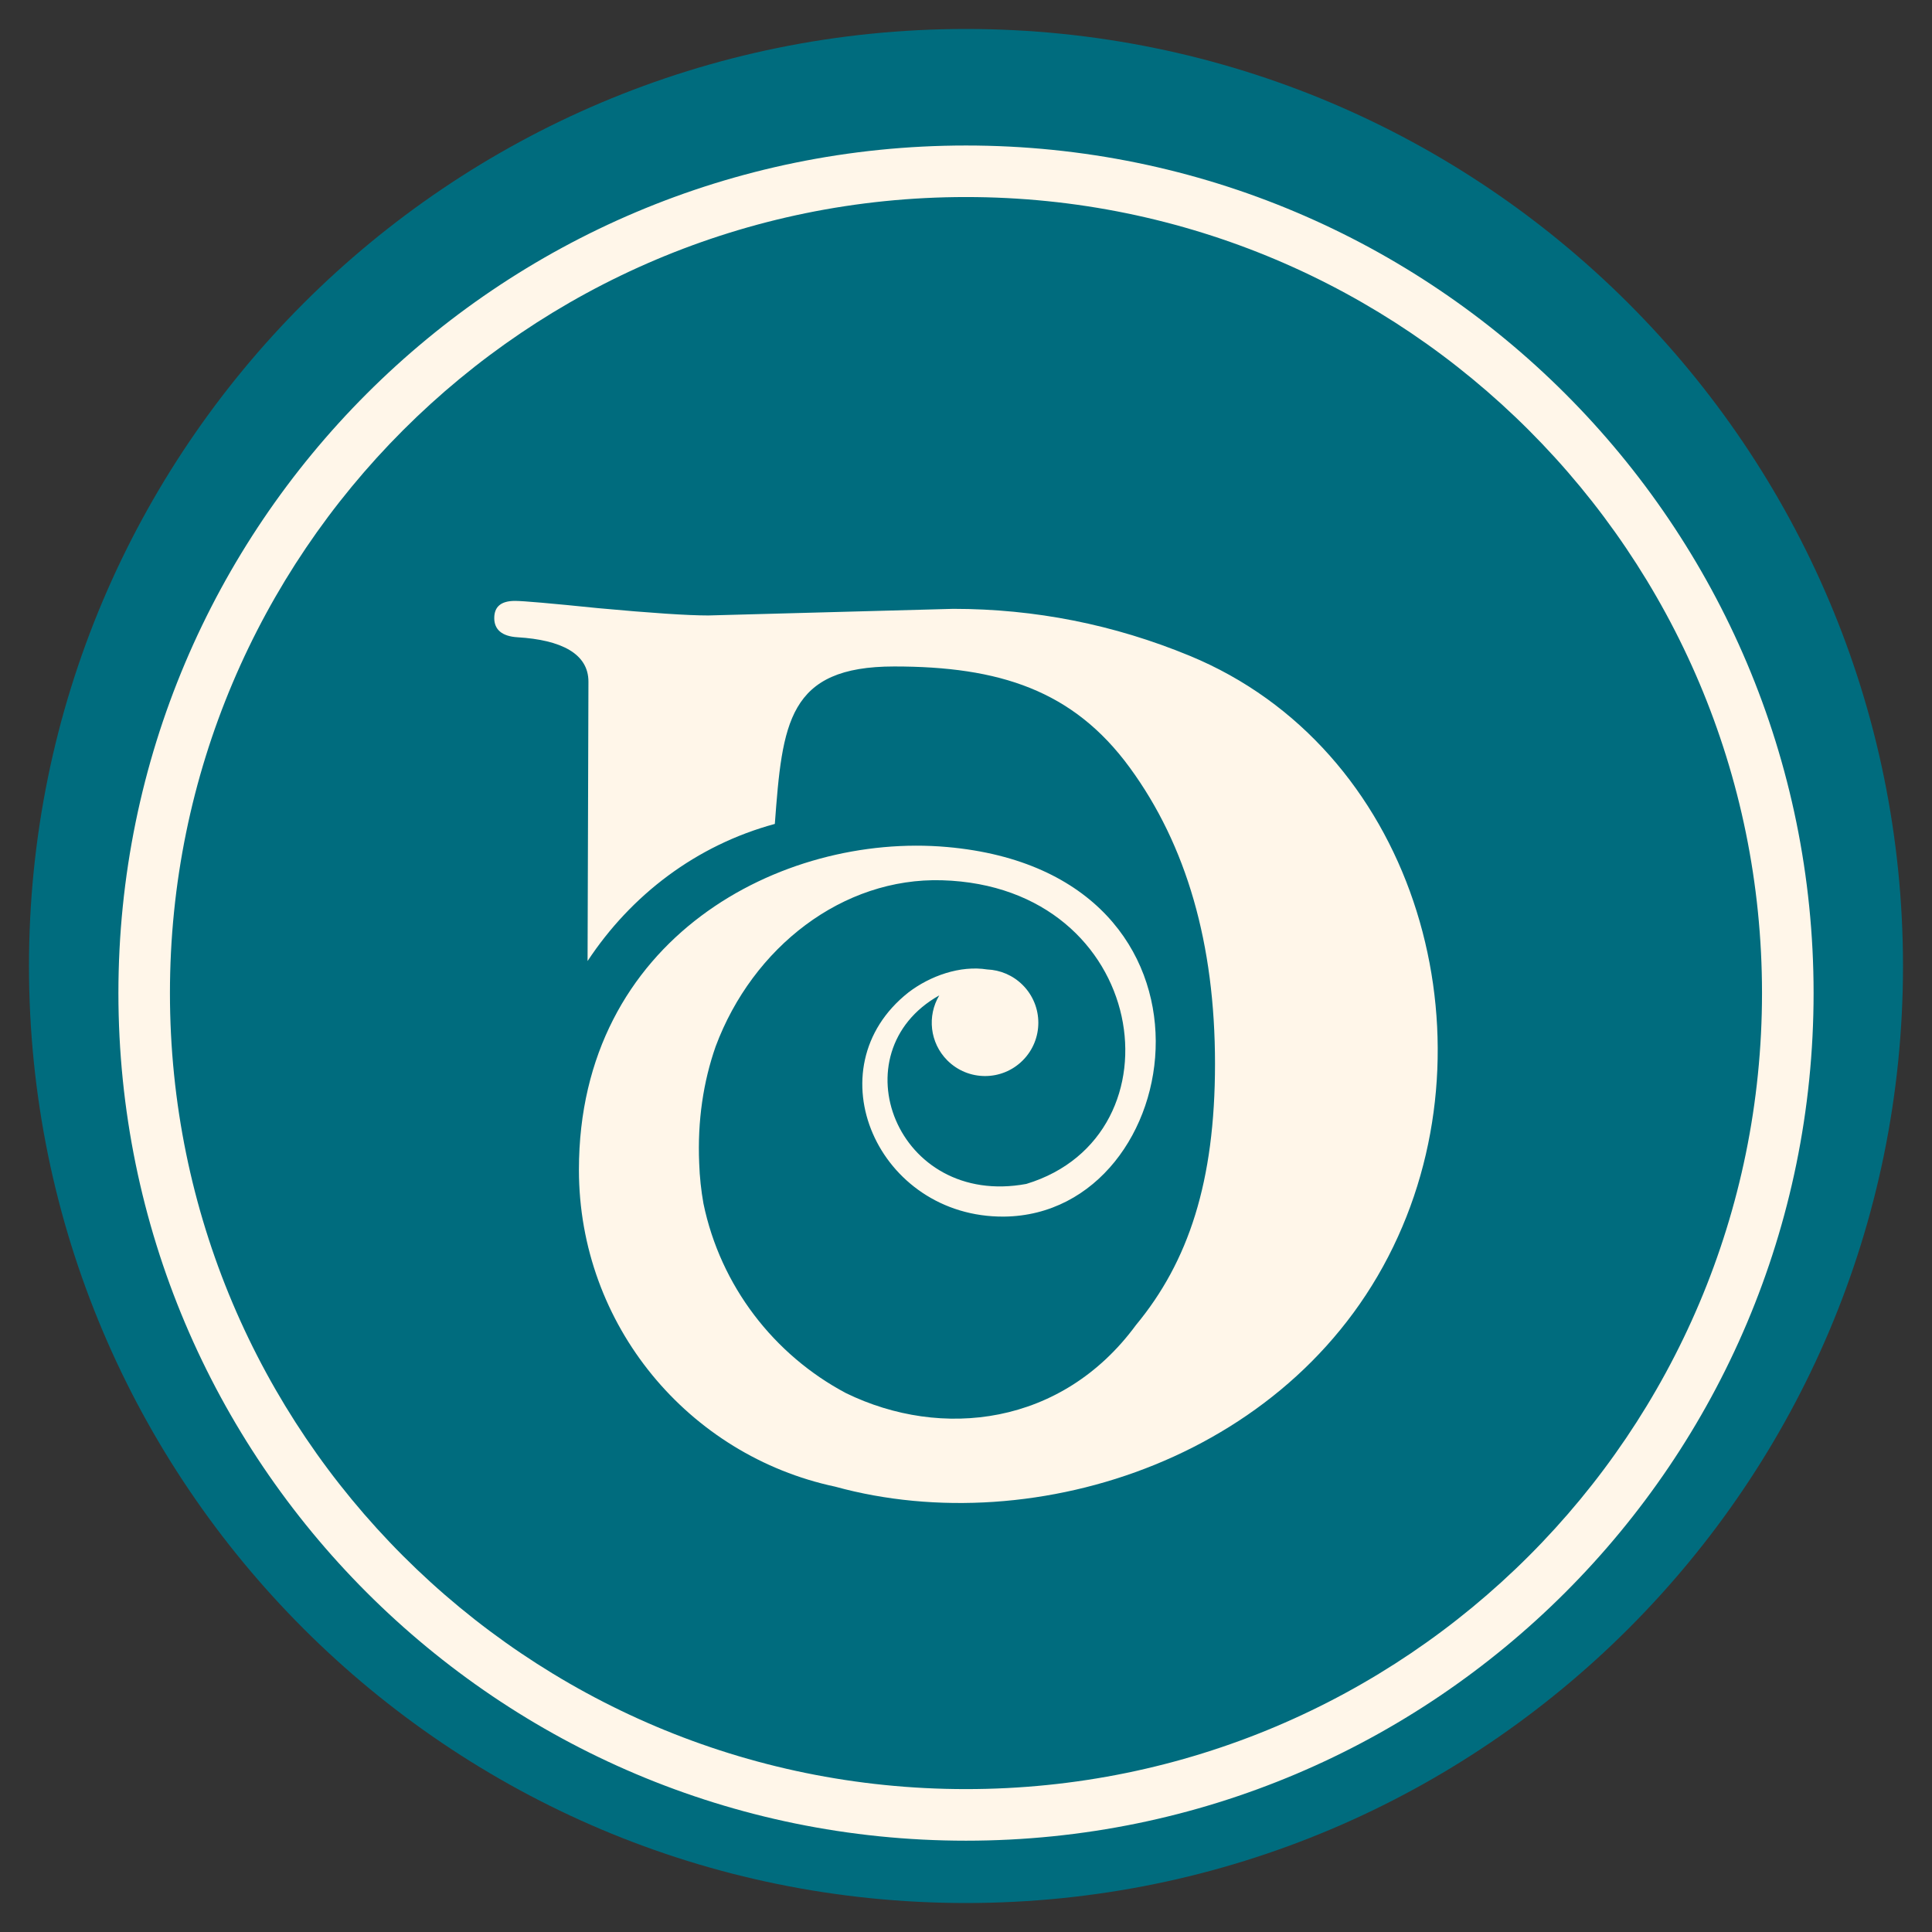 <svg xmlns="http://www.w3.org/2000/svg" xmlns:xlink="http://www.w3.org/1999/xlink" id="Camada_1" x="0px" y="0px" viewBox="0 0 800 800" style="enable-background:new 0 0 800 800;" xml:space="preserve">
<rect x="0" y="0" width="800" height="800" fill="#333333" stroke="none"/>
<style type="text/css">
	.st0{fill-rule:evenodd;clip-rule:evenodd;fill:#006C7E;}
	.st1{fill:#FFF6E9;}
</style>
<g>
	<path class="st0" d="M399.99,12c214.28,0,388,173.72,388,388c0,214.28-173.72,388-388,388S12,614.28,12,400   C12,185.72,185.71,12,399.99,12"></path>
	<path class="st1" d="M633.07,178.14c-59.64-59.64-142.06-96.55-233.08-96.55s-173.43,36.9-233.08,96.54   c-59.64,59.65-96.54,142.06-96.54,233.08c0,91.02,36.91,173.44,96.55,233.08c59.64,59.65,142.05,96.54,233.07,96.54   s173.44-36.9,233.08-96.54c59.64-59.64,96.54-142.06,96.54-233.08C729.61,320.19,692.72,237.78,633.07,178.14 M399.99,60.25   c96.91,0,184.66,39.29,248.17,102.8c63.52,63.5,102.81,151.26,102.81,248.17c0,96.92-39.29,184.66-102.81,248.17   c-63.51,63.5-151.26,102.8-248.17,102.8s-184.66-39.29-248.16-102.8c-63.51-63.52-102.8-151.26-102.8-248.17   c0-96.91,39.29-184.66,102.8-248.17C215.33,99.54,303.08,60.25,399.99,60.25z"></path>
	<path class="st1" d="M415.73,503.77c-52.16,0.39-79.55-61.25-39.56-92.83c8.95-6.85,21.43-11.28,32.61-9.51   c5.34,0.22,10.62,2.37,14.7,6.45c8.62,8.62,8.63,22.6,0.01,31.22c-8.62,8.63-22.59,8.62-31.22-0.01   c-7.29-7.31-8.41-18.44-3.34-26.92c-42.22,23.69-17.76,88.02,36.04,78.07c65.97-20.04,50.88-123.23-34.9-125.74   c-41.06-1.2-78.35,27.6-93.74,68.82c-5.1,14.59-7.56,30.78-6.81,48.31c0.19,5.76,0.8,11.33,1.76,16.71   c7.05,34.1,29.16,62.69,59.05,78.54c39.61,19.29,89.43,13.45,120.02-28.17c21.79-26.3,32.76-59.4,32.76-108.22   c0-49.65-11.8-90.52-35.32-122.67c-23.49-32.1-54.15-41.85-97.5-41.85c-44.08,0-46.33,23.42-49.45,65.2   c-32.51,8.81-59.47,29.38-77.54,56.78l0.36-115.63c0.04-11.7-11.36-17.36-29.33-18.44c-6.49-0.38-9.67-3.19-9.67-7.94   c0-4.75,2.83-7.12,8.59-7.12c3.37,0,14.87,1.01,34.5,3.01c21.81,2.01,36.97,3.02,45.54,3.02l101.41-2.74   c33.86,0,66.54,6.48,97.93,19.44c92.13,38.03,126.09,152.81,86.25,240.5c-41.11,90.92-149.74,126.48-233.06,103.54   c-60.63-12.9-106.1-66.75-106.1-131.22c0-95.95,84.02-139.71,152.46-133.64C514.53,361.57,492.35,502.97,415.73,503.77"></path>
</g>
</svg>